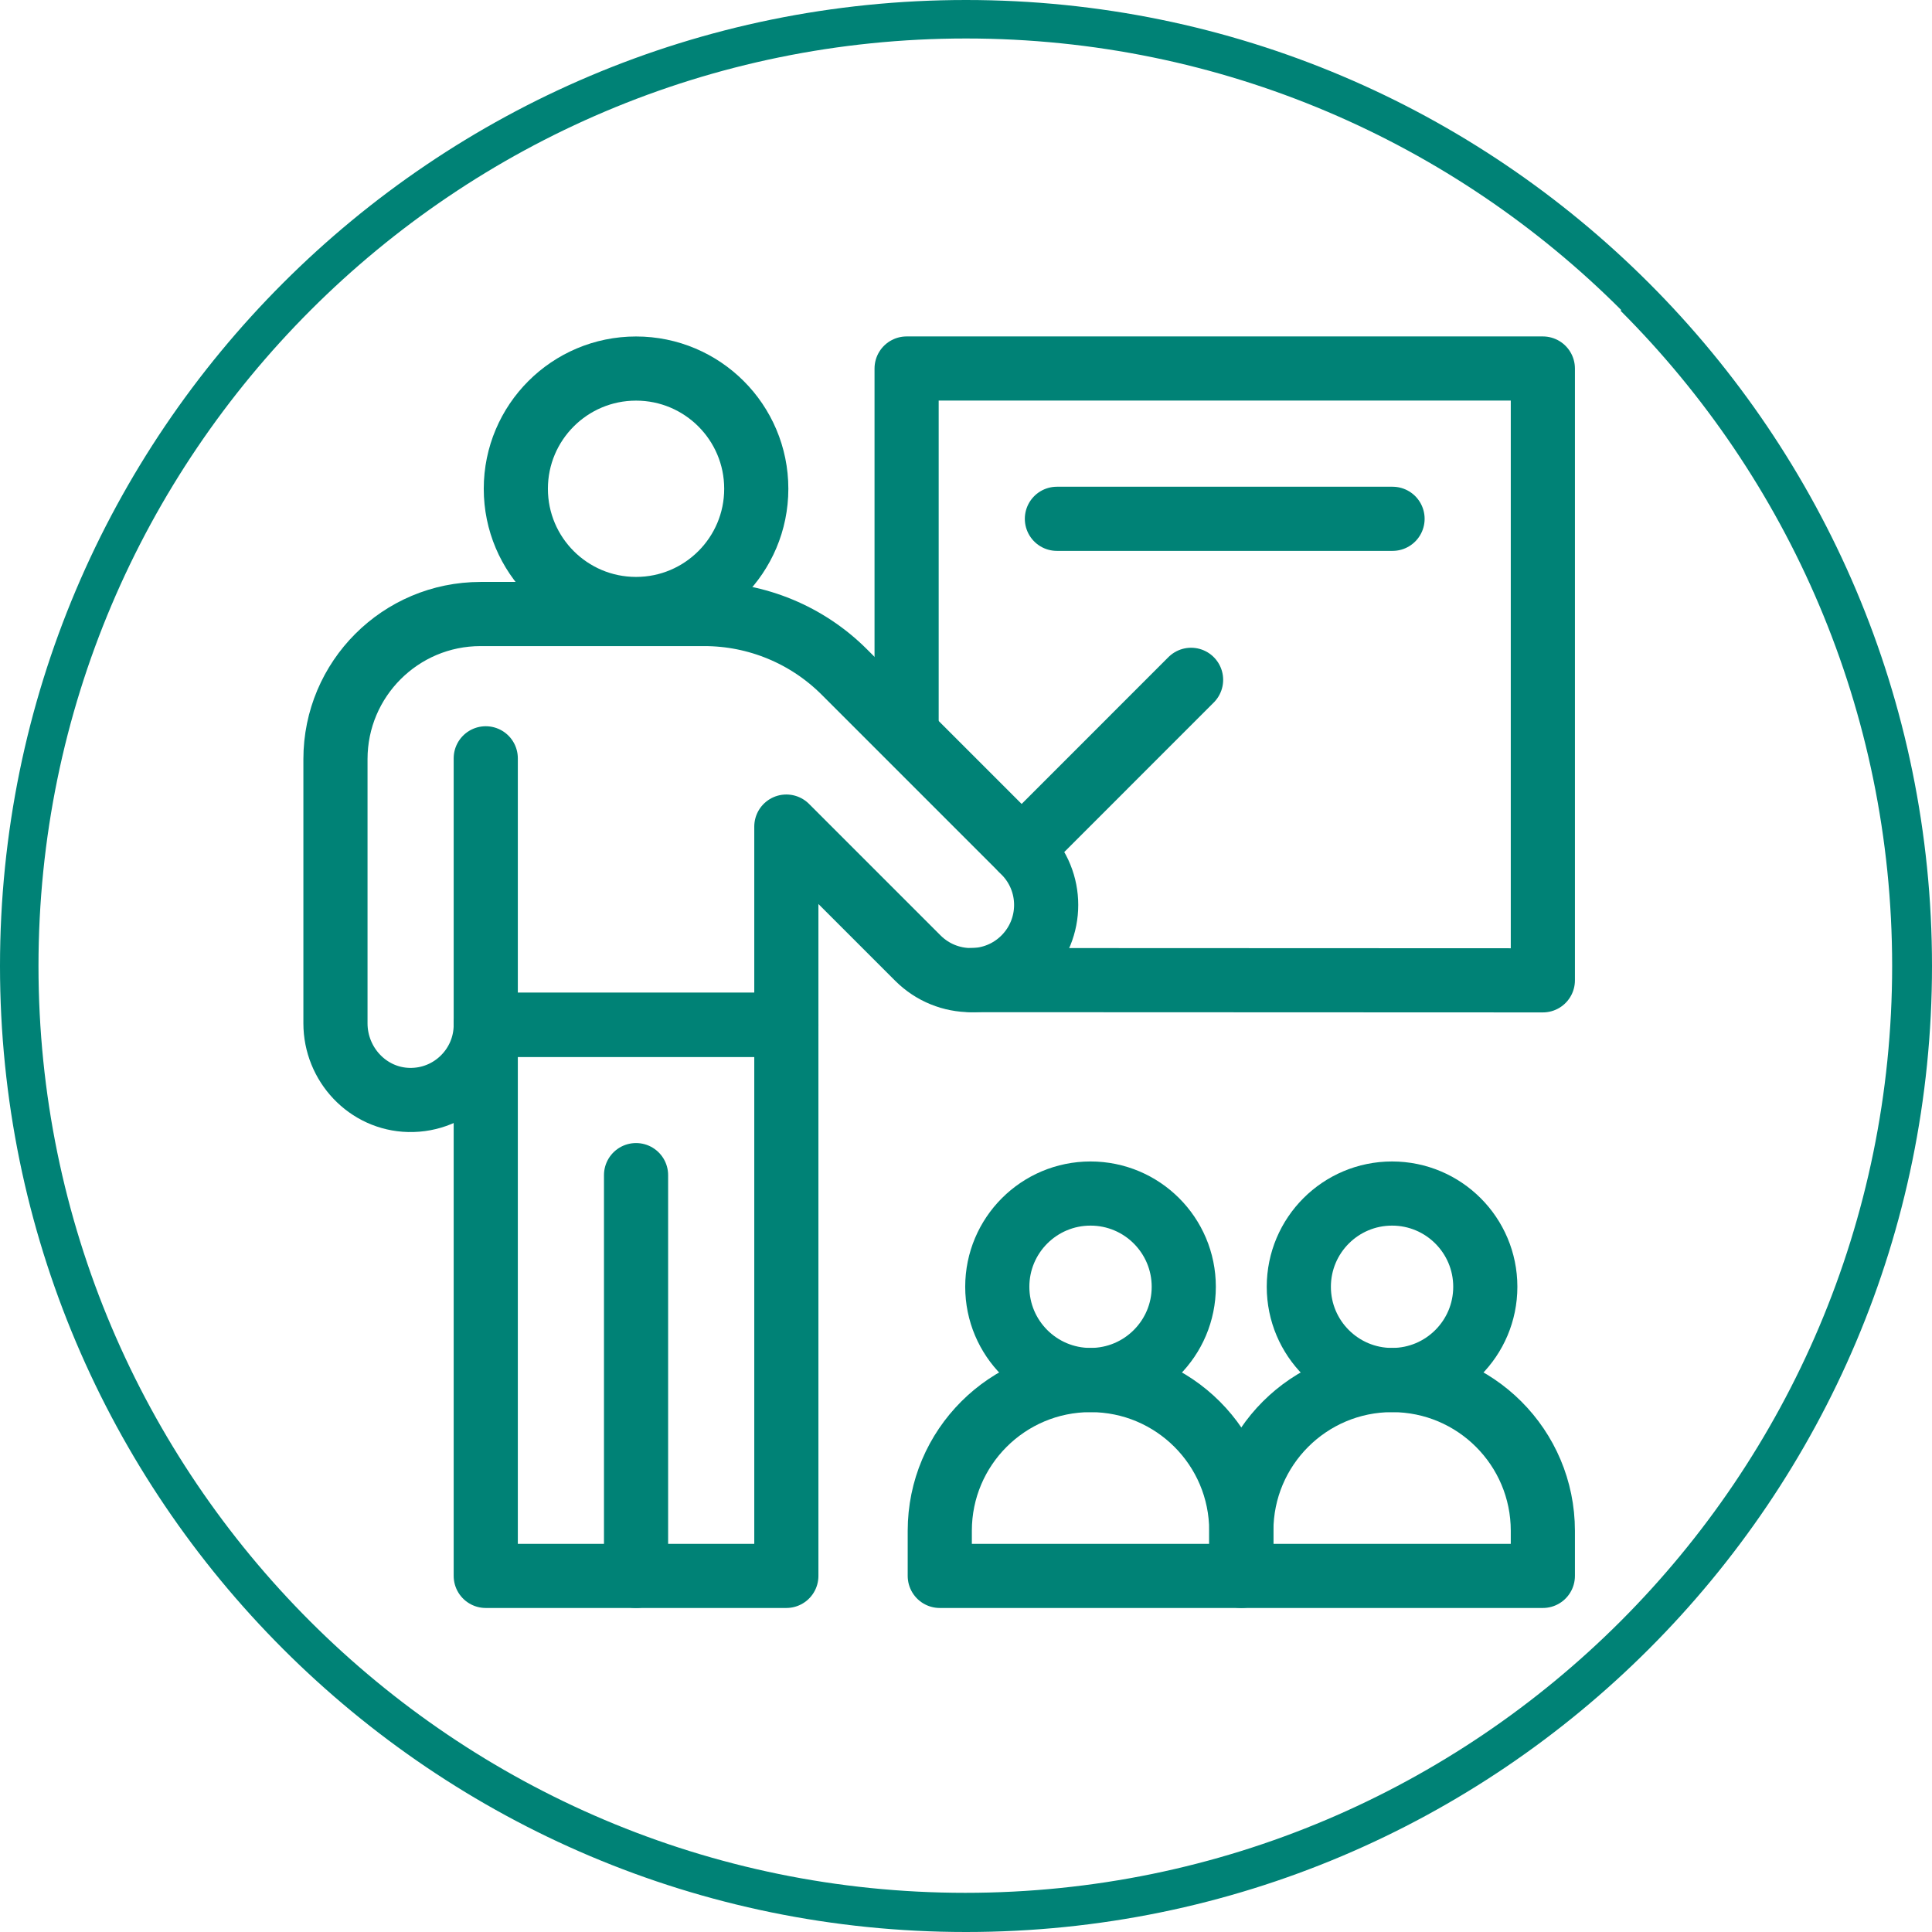 <?xml version="1.0" encoding="UTF-8"?> <svg xmlns="http://www.w3.org/2000/svg" id="Capa_1" viewBox="0 0 512 512"><defs><style> .cls-1 { fill: none; stroke: #008276; stroke-linecap: round; stroke-linejoin: round; stroke-width: 17px; } .cls-2 { fill: #008276; } </style></defs><g><g><circle class="cls-1" cx="368.91" cy="341.01" r="24.71"></circle><path class="cls-1" d="M328.96,417.63h79.91v-11.95c0-22.07-17.89-39.95-39.95-39.95h0c-22.07,0-39.95,17.89-39.95,39.95v11.95h0Z"></path></g><g><circle class="cls-1" cx="289" cy="341.01" r="24.71"></circle><path class="cls-1" d="M328.96,417.63h-79.91v-11.95c0-22.07,17.89-39.95,39.95-39.95h0c22.07,0,39.95,17.89,39.95,39.95v11.95h0Z"></path></g><circle class="cls-1" cx="168.56" cy="129.53" r="31.86"></circle><line class="cls-1" x1="128.73" y1="271.59" x2="128.73" y2="200.96"></line><rect class="cls-1" x="128.73" y="271.59" width="79.66" height="146.04"></rect><line class="cls-1" x1="168.56" y1="417.63" x2="168.56" y2="311.42"></line><path class="cls-1" d="M271.42,225.75l-47.66-47.66c-9.84-9.84-23.19-15.37-37.11-15.37h-59.29c-21.24,0-38.46,17.22-38.46,38.46v70.01c0,10.89,8.57,20.07,19.46,20.31,5.68.13,10.84-2.13,14.53-5.83,3.61-3.6,5.84-8.58,5.84-14.08h79.66v-52.54l34.86,34.86c7.78,7.78,20.39,7.78,28.16,0h0c7.78-7.78,7.78-20.39,0-28.16Z"></path><polyline class="cls-1" points="257.47 259.74 408.87 259.8 408.87 97.66 240.26 97.66 240.26 193.49"></polyline><line class="cls-1" x1="315.65" y1="180.16" x2="270.75" y2="225.07"></line><line class="cls-1" x1="280.09" y1="137.49" x2="369.04" y2="137.49"></line></g><g id="_2362888352048"><path class="cls-2" d="M256,0c70.71,0,134.62,28.64,180.99,75.01,46.37,46.37,75.01,110.28,75.01,180.99s-28.64,134.62-75.01,180.99c-46.37,46.37-110.28,75.01-180.99,75.01s-134.62-28.64-180.99-75.01C28.64,390.62,0,326.71,0,256S28.64,121.38,75.01,75.01C121.38,28.64,185.29,0,256,0h0ZM429.65,82.17c-44.4-44.4-105.8-71.97-173.65-71.97S126.75,37.77,82.35,82.17C37.77,126.75,10.2,188.15,10.2,256s27.57,129.25,71.97,173.65c44.4,44.4,105.8,71.97,173.65,71.97s129.25-27.57,173.65-71.97c44.4-44.4,71.97-105.8,71.97-173.65s-27.57-129.25-71.97-173.65h0l.18-.18Z"></path></g></svg> 